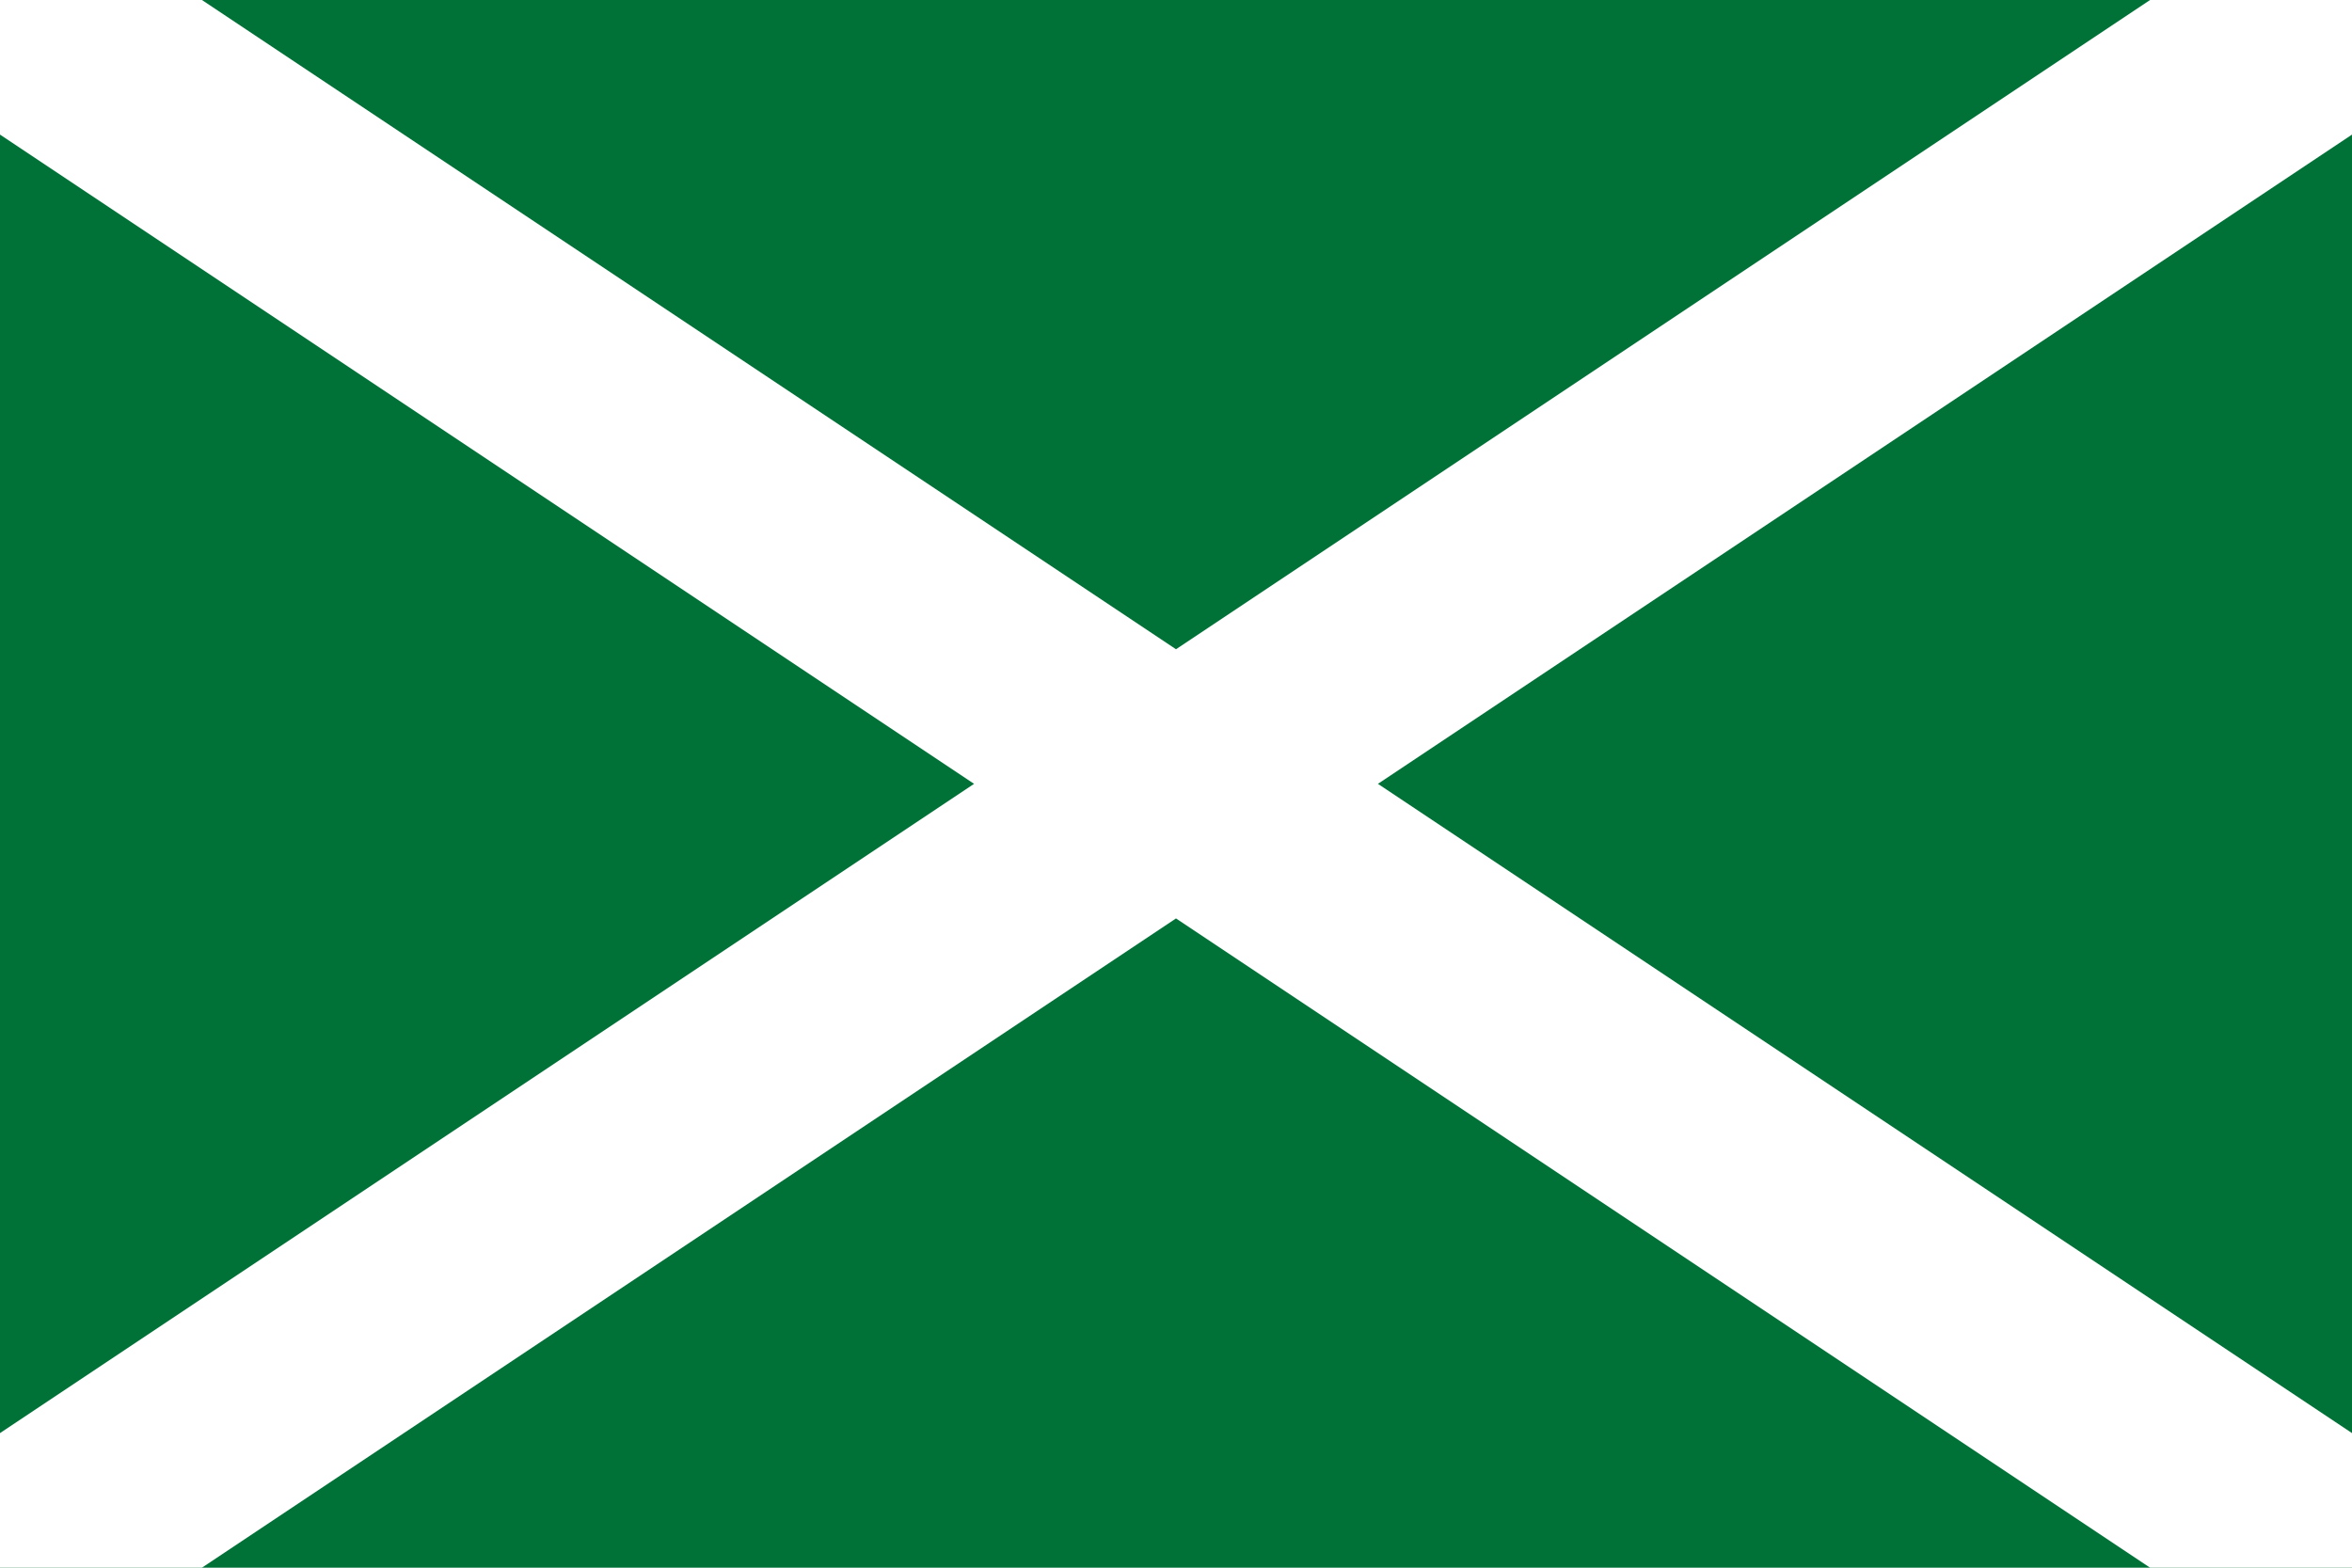 <svg xmlns="http://www.w3.org/2000/svg" width="1200" height="800" viewBox="0 0 21 14">
<rect fill="#007237" width="21" height="14"/>
<path d="M 0,0 L 21,14 M 0,14 L 21,0" stroke="#fff" stroke-width="2"/>
</svg>